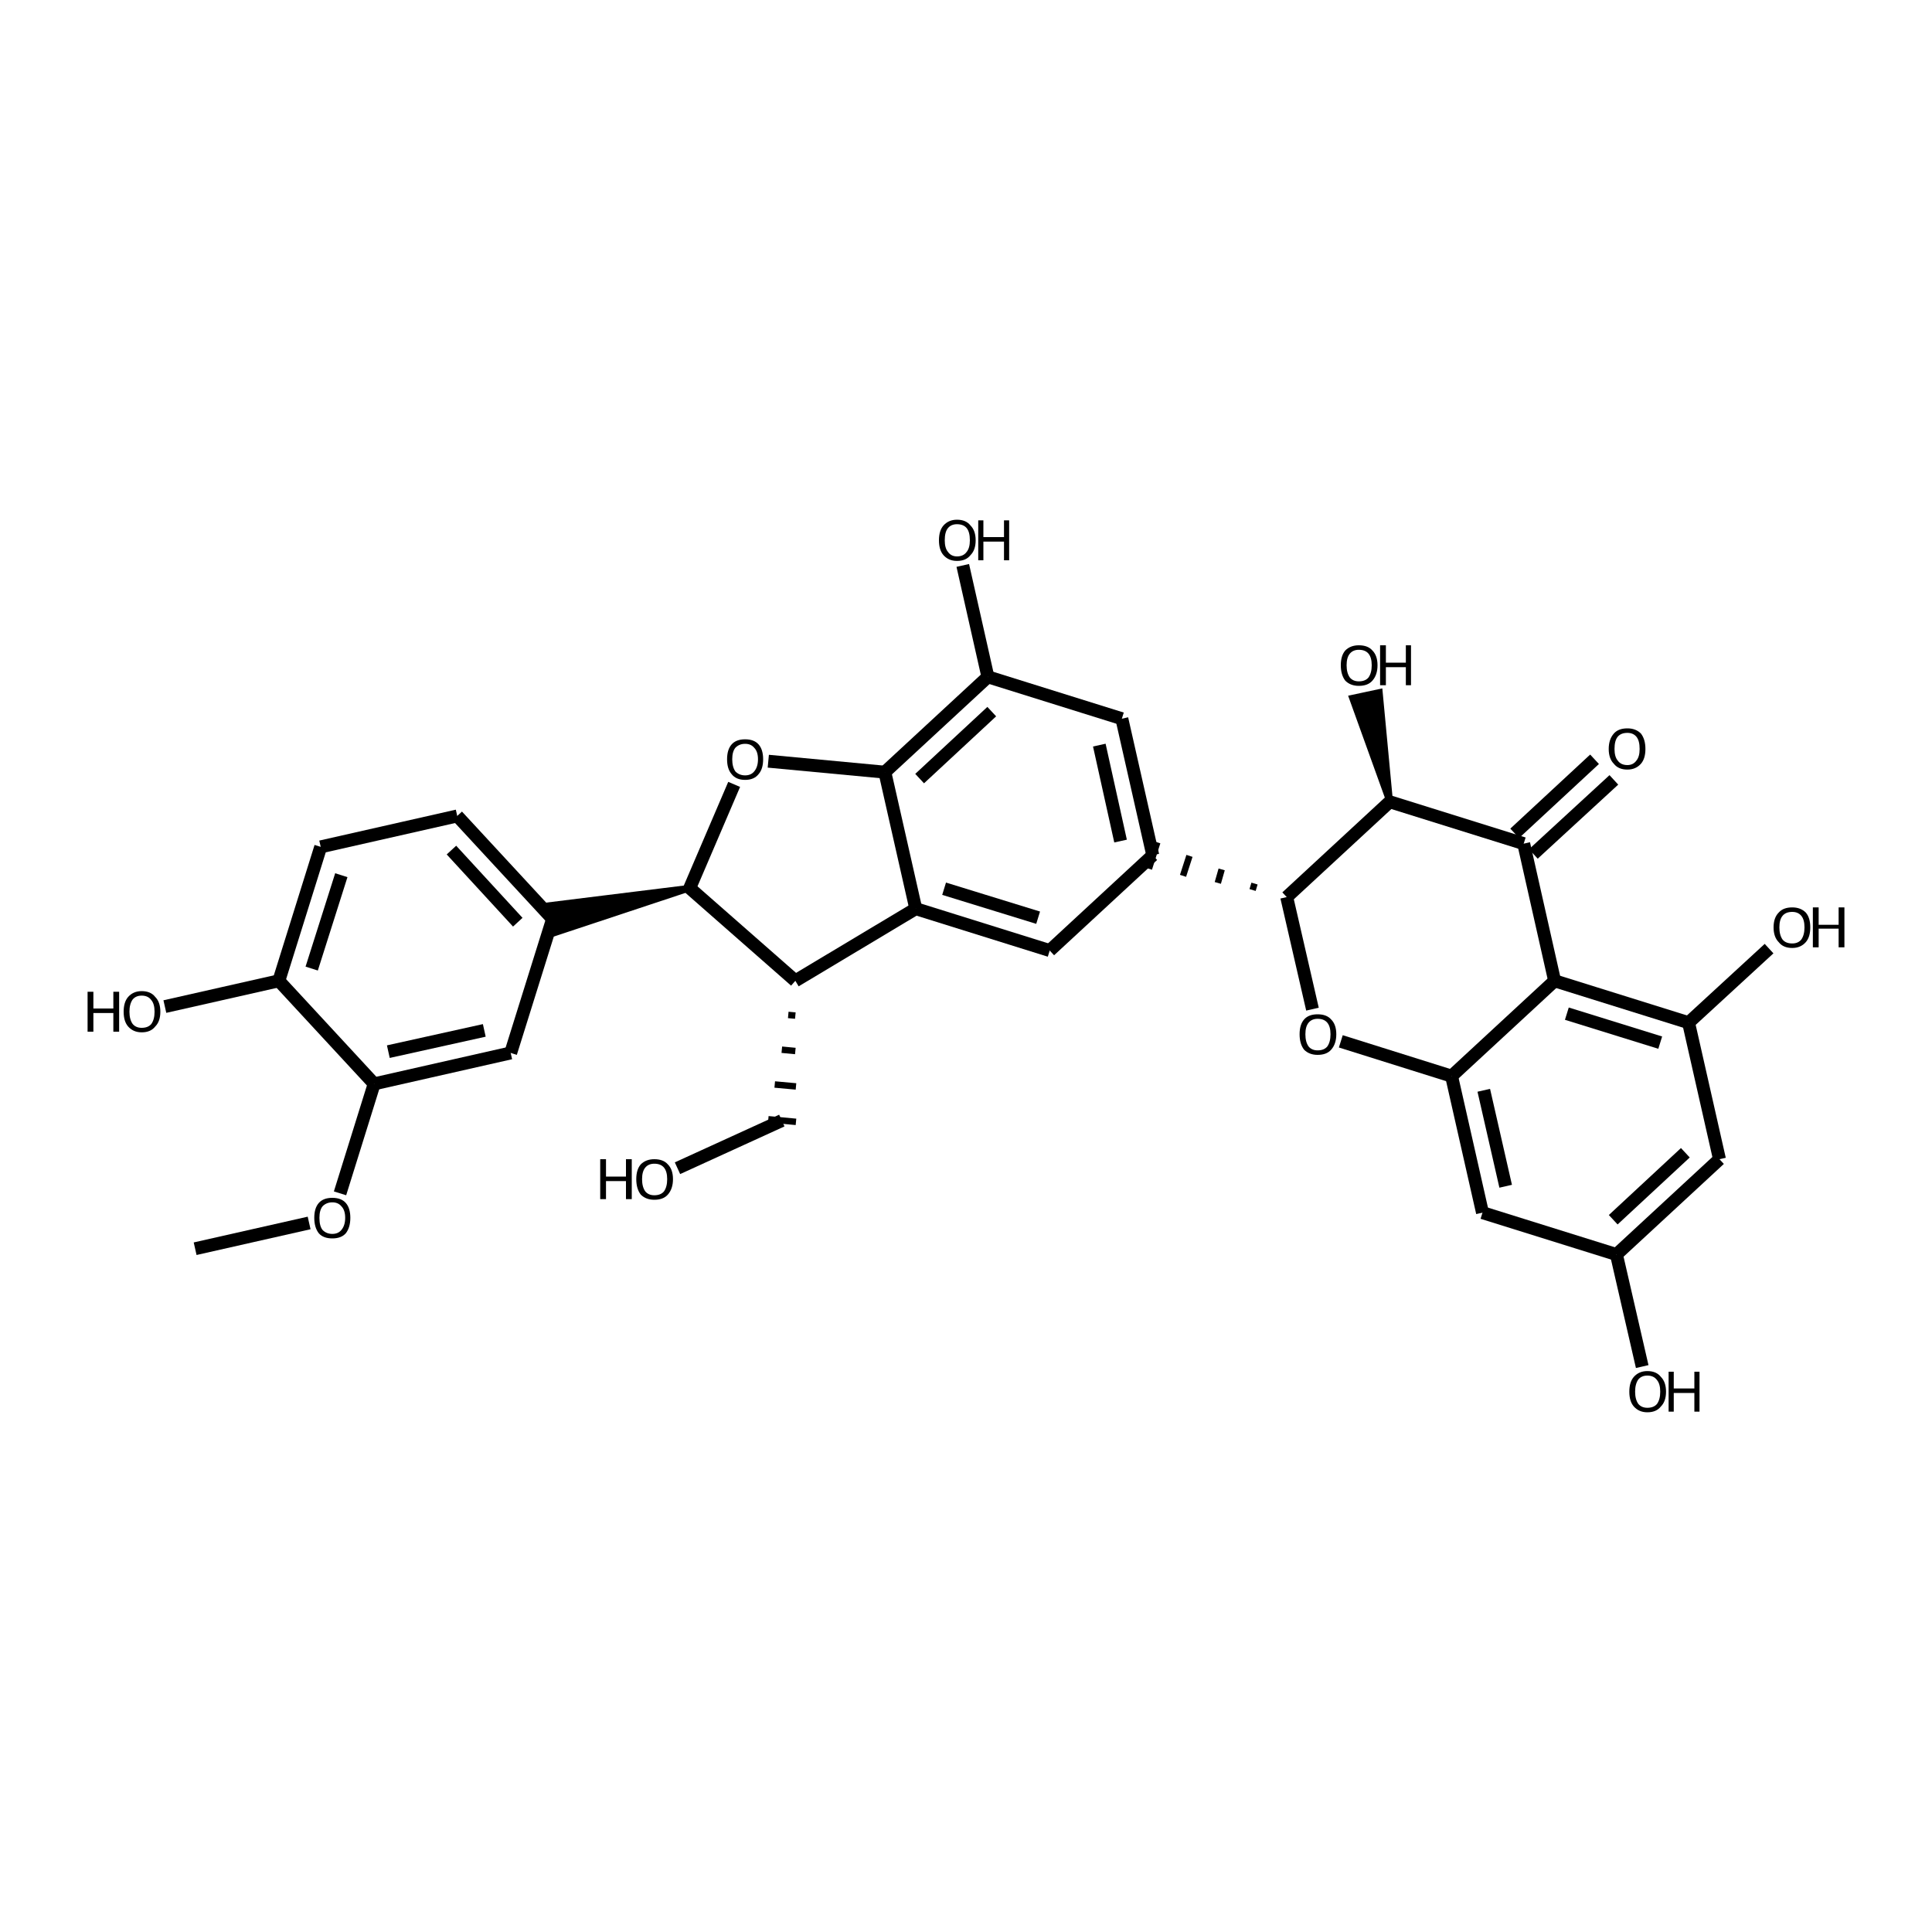 <?xml version='1.0' encoding='iso-8859-1'?>
<svg version='1.1' baseProfile='full'
              xmlns='http://www.w3.org/2000/svg'
                      xmlns:rdkit='http://www.rdkit.org/xml'
                      xmlns:xlink='http://www.w3.org/1999/xlink'
                  xml:space='preserve'
width='300px' height='300px' viewBox='0 0 300 300'>
<!-- END OF HEADER -->
<path class='bond-0 atom-0 atom-1' d='M 105.2,181.4 L 121.4,174.0' style='fill:none;fill-rule:evenodd;stroke:#000000;stroke-width:2.0px;stroke-linecap:butt;stroke-linejoin:miter;stroke-opacity:1' />
<path class='bond-1 atom-2 atom-1' d='M 122.4,157.6 L 123.5,157.7' style='fill:none;fill-rule:evenodd;stroke:#000000;stroke-width:1.0px;stroke-linecap:butt;stroke-linejoin:miter;stroke-opacity:1' />
<path class='bond-1 atom-2 atom-1' d='M 121.4,163.0 L 123.5,163.2' style='fill:none;fill-rule:evenodd;stroke:#000000;stroke-width:1.0px;stroke-linecap:butt;stroke-linejoin:miter;stroke-opacity:1' />
<path class='bond-1 atom-2 atom-1' d='M 120.3,168.4 L 123.6,168.7' style='fill:none;fill-rule:evenodd;stroke:#000000;stroke-width:1.0px;stroke-linecap:butt;stroke-linejoin:miter;stroke-opacity:1' />
<path class='bond-1 atom-2 atom-1' d='M 119.3,173.8 L 123.6,174.2' style='fill:none;fill-rule:evenodd;stroke:#000000;stroke-width:1.0px;stroke-linecap:butt;stroke-linejoin:miter;stroke-opacity:1' />
<path class='bond-2 atom-2 atom-3' d='M 123.5,152.3 L 142.2,141.1' style='fill:none;fill-rule:evenodd;stroke:#000000;stroke-width:2.0px;stroke-linecap:butt;stroke-linejoin:miter;stroke-opacity:1' />
<path class='bond-3 atom-3 atom-4' d='M 142.2,141.1 L 163.0,147.6' style='fill:none;fill-rule:evenodd;stroke:#000000;stroke-width:2.0px;stroke-linecap:butt;stroke-linejoin:miter;stroke-opacity:1' />
<path class='bond-3 atom-3 atom-4' d='M 146.6,138.0 L 161.2,142.5' style='fill:none;fill-rule:evenodd;stroke:#000000;stroke-width:2.0px;stroke-linecap:butt;stroke-linejoin:miter;stroke-opacity:1' />
<path class='bond-4 atom-4 atom-5' d='M 163.0,147.6 L 179.0,132.8' style='fill:none;fill-rule:evenodd;stroke:#000000;stroke-width:2.0px;stroke-linecap:butt;stroke-linejoin:miter;stroke-opacity:1' />
<path class='bond-5 atom-5 atom-6' d='M 179.0,132.8 L 174.2,111.6' style='fill:none;fill-rule:evenodd;stroke:#000000;stroke-width:2.0px;stroke-linecap:butt;stroke-linejoin:miter;stroke-opacity:1' />
<path class='bond-5 atom-5 atom-6' d='M 174.0,130.6 L 170.7,115.7' style='fill:none;fill-rule:evenodd;stroke:#000000;stroke-width:2.0px;stroke-linecap:butt;stroke-linejoin:miter;stroke-opacity:1' />
<path class='bond-6 atom-6 atom-7' d='M 174.2,111.6 L 153.4,105.1' style='fill:none;fill-rule:evenodd;stroke:#000000;stroke-width:2.0px;stroke-linecap:butt;stroke-linejoin:miter;stroke-opacity:1' />
<path class='bond-7 atom-7 atom-8' d='M 153.4,105.1 L 137.4,119.9' style='fill:none;fill-rule:evenodd;stroke:#000000;stroke-width:2.0px;stroke-linecap:butt;stroke-linejoin:miter;stroke-opacity:1' />
<path class='bond-7 atom-7 atom-8' d='M 154.0,110.5 L 142.8,120.9' style='fill:none;fill-rule:evenodd;stroke:#000000;stroke-width:2.0px;stroke-linecap:butt;stroke-linejoin:miter;stroke-opacity:1' />
<path class='bond-8 atom-8 atom-9' d='M 137.4,119.9 L 119.3,118.2' style='fill:none;fill-rule:evenodd;stroke:#000000;stroke-width:2.0px;stroke-linecap:butt;stroke-linejoin:miter;stroke-opacity:1' />
<path class='bond-9 atom-9 atom-10' d='M 114.0,121.8 L 107.1,137.9' style='fill:none;fill-rule:evenodd;stroke:#000000;stroke-width:2.0px;stroke-linecap:butt;stroke-linejoin:miter;stroke-opacity:1' />
<path class='bond-10 atom-10 atom-11' d='M 107.1,137.9 L 86.3,144.8 L 85.3,140.6 Z' style='fill:#000000;fill-rule:evenodd;fill-opacity:1;stroke:#000000;stroke-width:1.0px;stroke-linecap:butt;stroke-linejoin:miter;stroke-opacity:1;' />
<path class='bond-11 atom-11 atom-12' d='M 85.8,142.7 L 71.0,126.7' style='fill:none;fill-rule:evenodd;stroke:#000000;stroke-width:2.0px;stroke-linecap:butt;stroke-linejoin:miter;stroke-opacity:1' />
<path class='bond-11 atom-11 atom-12' d='M 80.4,143.2 L 70.1,132.0' style='fill:none;fill-rule:evenodd;stroke:#000000;stroke-width:2.0px;stroke-linecap:butt;stroke-linejoin:miter;stroke-opacity:1' />
<path class='bond-12 atom-12 atom-13' d='M 71.0,126.7 L 49.8,131.5' style='fill:none;fill-rule:evenodd;stroke:#000000;stroke-width:2.0px;stroke-linecap:butt;stroke-linejoin:miter;stroke-opacity:1' />
<path class='bond-13 atom-13 atom-14' d='M 49.8,131.5 L 43.3,152.3' style='fill:none;fill-rule:evenodd;stroke:#000000;stroke-width:2.0px;stroke-linecap:butt;stroke-linejoin:miter;stroke-opacity:1' />
<path class='bond-13 atom-13 atom-14' d='M 53.0,135.9 L 48.4,150.4' style='fill:none;fill-rule:evenodd;stroke:#000000;stroke-width:2.0px;stroke-linecap:butt;stroke-linejoin:miter;stroke-opacity:1' />
<path class='bond-14 atom-14 atom-15' d='M 43.3,152.3 L 58.1,168.3' style='fill:none;fill-rule:evenodd;stroke:#000000;stroke-width:2.0px;stroke-linecap:butt;stroke-linejoin:miter;stroke-opacity:1' />
<path class='bond-15 atom-15 atom-16' d='M 58.1,168.3 L 79.3,163.5' style='fill:none;fill-rule:evenodd;stroke:#000000;stroke-width:2.0px;stroke-linecap:butt;stroke-linejoin:miter;stroke-opacity:1' />
<path class='bond-15 atom-15 atom-16' d='M 60.3,163.3 L 75.2,160.0' style='fill:none;fill-rule:evenodd;stroke:#000000;stroke-width:2.0px;stroke-linecap:butt;stroke-linejoin:miter;stroke-opacity:1' />
<path class='bond-16 atom-15 atom-17' d='M 58.1,168.3 L 52.8,185.3' style='fill:none;fill-rule:evenodd;stroke:#000000;stroke-width:2.0px;stroke-linecap:butt;stroke-linejoin:miter;stroke-opacity:1' />
<path class='bond-17 atom-17 atom-18' d='M 48.0,189.9 L 30.3,193.9' style='fill:none;fill-rule:evenodd;stroke:#000000;stroke-width:2.0px;stroke-linecap:butt;stroke-linejoin:miter;stroke-opacity:1' />
<path class='bond-18 atom-14 atom-19' d='M 43.3,152.3 L 25.6,156.3' style='fill:none;fill-rule:evenodd;stroke:#000000;stroke-width:2.0px;stroke-linecap:butt;stroke-linejoin:miter;stroke-opacity:1' />
<path class='bond-19 atom-7 atom-20' d='M 153.4,105.1 L 149.5,87.8' style='fill:none;fill-rule:evenodd;stroke:#000000;stroke-width:2.0px;stroke-linecap:butt;stroke-linejoin:miter;stroke-opacity:1' />
<path class='bond-20 atom-21 atom-5' d='M 194.8,137.2 L 194.5,138.2' style='fill:none;fill-rule:evenodd;stroke:#000000;stroke-width:1.0px;stroke-linecap:butt;stroke-linejoin:miter;stroke-opacity:1' />
<path class='bond-20 atom-21 atom-5' d='M 189.7,135.0 L 189.1,137.1' style='fill:none;fill-rule:evenodd;stroke:#000000;stroke-width:1.0px;stroke-linecap:butt;stroke-linejoin:miter;stroke-opacity:1' />
<path class='bond-20 atom-21 atom-5' d='M 184.7,132.9 L 183.7,136.0' style='fill:none;fill-rule:evenodd;stroke:#000000;stroke-width:1.0px;stroke-linecap:butt;stroke-linejoin:miter;stroke-opacity:1' />
<path class='bond-20 atom-21 atom-5' d='M 179.7,130.8 L 178.4,134.9' style='fill:none;fill-rule:evenodd;stroke:#000000;stroke-width:1.0px;stroke-linecap:butt;stroke-linejoin:miter;stroke-opacity:1' />
<path class='bond-21 atom-21 atom-22' d='M 199.8,139.3 L 203.8,156.7' style='fill:none;fill-rule:evenodd;stroke:#000000;stroke-width:2.0px;stroke-linecap:butt;stroke-linejoin:miter;stroke-opacity:1' />
<path class='bond-22 atom-22 atom-23' d='M 208.2,161.7 L 225.4,167.1' style='fill:none;fill-rule:evenodd;stroke:#000000;stroke-width:2.0px;stroke-linecap:butt;stroke-linejoin:miter;stroke-opacity:1' />
<path class='bond-23 atom-23 atom-24' d='M 225.4,167.1 L 230.2,188.3' style='fill:none;fill-rule:evenodd;stroke:#000000;stroke-width:2.0px;stroke-linecap:butt;stroke-linejoin:miter;stroke-opacity:1' />
<path class='bond-23 atom-23 atom-24' d='M 230.4,169.3 L 233.8,184.2' style='fill:none;fill-rule:evenodd;stroke:#000000;stroke-width:2.0px;stroke-linecap:butt;stroke-linejoin:miter;stroke-opacity:1' />
<path class='bond-24 atom-24 atom-25' d='M 230.2,188.3 L 251.0,194.8' style='fill:none;fill-rule:evenodd;stroke:#000000;stroke-width:2.0px;stroke-linecap:butt;stroke-linejoin:miter;stroke-opacity:1' />
<path class='bond-25 atom-25 atom-26' d='M 251.0,194.8 L 255.0,212.2' style='fill:none;fill-rule:evenodd;stroke:#000000;stroke-width:2.0px;stroke-linecap:butt;stroke-linejoin:miter;stroke-opacity:1' />
<path class='bond-26 atom-25 atom-27' d='M 251.0,194.8 L 267.0,180.0' style='fill:none;fill-rule:evenodd;stroke:#000000;stroke-width:2.0px;stroke-linecap:butt;stroke-linejoin:miter;stroke-opacity:1' />
<path class='bond-26 atom-25 atom-27' d='M 250.5,189.4 L 261.7,179.0' style='fill:none;fill-rule:evenodd;stroke:#000000;stroke-width:2.0px;stroke-linecap:butt;stroke-linejoin:miter;stroke-opacity:1' />
<path class='bond-27 atom-27 atom-28' d='M 267.0,180.0 L 262.2,158.8' style='fill:none;fill-rule:evenodd;stroke:#000000;stroke-width:2.0px;stroke-linecap:butt;stroke-linejoin:miter;stroke-opacity:1' />
<path class='bond-28 atom-28 atom-29' d='M 262.2,158.8 L 241.4,152.3' style='fill:none;fill-rule:evenodd;stroke:#000000;stroke-width:2.0px;stroke-linecap:butt;stroke-linejoin:miter;stroke-opacity:1' />
<path class='bond-28 atom-28 atom-29' d='M 257.8,161.9 L 243.3,157.4' style='fill:none;fill-rule:evenodd;stroke:#000000;stroke-width:2.0px;stroke-linecap:butt;stroke-linejoin:miter;stroke-opacity:1' />
<path class='bond-29 atom-29 atom-30' d='M 241.4,152.3 L 236.6,131.0' style='fill:none;fill-rule:evenodd;stroke:#000000;stroke-width:2.0px;stroke-linecap:butt;stroke-linejoin:miter;stroke-opacity:1' />
<path class='bond-30 atom-30 atom-31' d='M 235.2,129.4 L 247.6,117.9' style='fill:none;fill-rule:evenodd;stroke:#000000;stroke-width:2.0px;stroke-linecap:butt;stroke-linejoin:miter;stroke-opacity:1' />
<path class='bond-30 atom-30 atom-31' d='M 238.1,132.6 L 250.6,121.1' style='fill:none;fill-rule:evenodd;stroke:#000000;stroke-width:2.0px;stroke-linecap:butt;stroke-linejoin:miter;stroke-opacity:1' />
<path class='bond-31 atom-30 atom-32' d='M 236.6,131.0 L 215.8,124.5' style='fill:none;fill-rule:evenodd;stroke:#000000;stroke-width:2.0px;stroke-linecap:butt;stroke-linejoin:miter;stroke-opacity:1' />
<path class='bond-32 atom-32 atom-33' d='M 215.8,124.5 L 210.0,108.4 L 214.2,107.5 Z' style='fill:#000000;fill-rule:evenodd;fill-opacity:1;stroke:#000000;stroke-width:1.0px;stroke-linecap:butt;stroke-linejoin:miter;stroke-opacity:1;' />
<path class='bond-33 atom-28 atom-34' d='M 262.2,158.8 L 274.7,147.3' style='fill:none;fill-rule:evenodd;stroke:#000000;stroke-width:2.0px;stroke-linecap:butt;stroke-linejoin:miter;stroke-opacity:1' />
<path class='bond-34 atom-10 atom-2' d='M 107.1,137.9 L 123.5,152.3' style='fill:none;fill-rule:evenodd;stroke:#000000;stroke-width:2.0px;stroke-linecap:butt;stroke-linejoin:miter;stroke-opacity:1' />
<path class='bond-35 atom-16 atom-11' d='M 79.3,163.5 L 85.8,142.7' style='fill:none;fill-rule:evenodd;stroke:#000000;stroke-width:2.0px;stroke-linecap:butt;stroke-linejoin:miter;stroke-opacity:1' />
<path class='bond-36 atom-32 atom-21' d='M 215.8,124.5 L 199.8,139.3' style='fill:none;fill-rule:evenodd;stroke:#000000;stroke-width:2.0px;stroke-linecap:butt;stroke-linejoin:miter;stroke-opacity:1' />
<path class='bond-37 atom-8 atom-3' d='M 137.4,119.9 L 142.2,141.1' style='fill:none;fill-rule:evenodd;stroke:#000000;stroke-width:2.0px;stroke-linecap:butt;stroke-linejoin:miter;stroke-opacity:1' />
<path class='bond-38 atom-29 atom-23' d='M 241.4,152.3 L 225.4,167.1' style='fill:none;fill-rule:evenodd;stroke:#000000;stroke-width:2.0px;stroke-linecap:butt;stroke-linejoin:miter;stroke-opacity:1' />
<path class='atom-0' d='M 93.2 180.0
L 94.1 180.0
L 94.1 182.7
L 97.2 182.7
L 97.2 180.0
L 98.1 180.0
L 98.1 186.2
L 97.2 186.2
L 97.2 183.4
L 94.1 183.4
L 94.1 186.2
L 93.2 186.2
L 93.2 180.0
' fill='#000000'/>
<path class='atom-0' d='M 98.8 183.1
Q 98.8 181.6, 99.5 180.8
Q 100.3 180.0, 101.6 180.0
Q 103.0 180.0, 103.7 180.8
Q 104.5 181.6, 104.5 183.1
Q 104.5 184.6, 103.7 185.5
Q 103.0 186.3, 101.6 186.3
Q 100.3 186.3, 99.5 185.5
Q 98.8 184.6, 98.8 183.1
M 101.6 185.6
Q 102.6 185.6, 103.1 185.0
Q 103.6 184.3, 103.6 183.1
Q 103.6 181.9, 103.1 181.3
Q 102.6 180.7, 101.6 180.7
Q 100.7 180.7, 100.2 181.3
Q 99.7 181.9, 99.7 183.1
Q 99.7 184.3, 100.2 185.0
Q 100.7 185.6, 101.6 185.6
' fill='#000000'/>
<path class='atom-9' d='M 112.9 117.9
Q 112.9 116.4, 113.6 115.6
Q 114.3 114.8, 115.7 114.8
Q 117.1 114.8, 117.8 115.6
Q 118.5 116.4, 118.5 117.9
Q 118.5 119.4, 117.8 120.2
Q 117.1 121.1, 115.7 121.1
Q 114.3 121.1, 113.6 120.2
Q 112.9 119.4, 112.9 117.9
M 115.7 120.4
Q 116.6 120.4, 117.1 119.8
Q 117.7 119.1, 117.7 117.9
Q 117.7 116.7, 117.1 116.1
Q 116.6 115.5, 115.7 115.5
Q 114.8 115.5, 114.2 116.1
Q 113.7 116.7, 113.7 117.9
Q 113.7 119.1, 114.2 119.8
Q 114.8 120.4, 115.7 120.4
' fill='#000000'/>
<path class='atom-17' d='M 48.8 189.1
Q 48.8 187.6, 49.5 186.8
Q 50.2 186.0, 51.6 186.0
Q 53.0 186.0, 53.7 186.8
Q 54.4 187.6, 54.4 189.1
Q 54.4 190.6, 53.7 191.5
Q 53.0 192.3, 51.6 192.3
Q 50.2 192.3, 49.5 191.5
Q 48.8 190.6, 48.8 189.1
M 51.6 191.6
Q 52.5 191.6, 53.0 191.0
Q 53.6 190.3, 53.6 189.1
Q 53.6 187.9, 53.0 187.3
Q 52.5 186.7, 51.6 186.7
Q 50.7 186.7, 50.1 187.3
Q 49.6 187.9, 49.6 189.1
Q 49.6 190.4, 50.1 191.0
Q 50.7 191.6, 51.6 191.6
' fill='#000000'/>
<path class='atom-19' d='M 13.6 154.0
L 14.5 154.0
L 14.5 156.6
L 17.6 156.6
L 17.6 154.0
L 18.5 154.0
L 18.5 160.2
L 17.6 160.2
L 17.6 157.3
L 14.5 157.3
L 14.5 160.2
L 13.6 160.2
L 13.6 154.0
' fill='#000000'/>
<path class='atom-19' d='M 19.2 157.1
Q 19.2 155.6, 19.9 154.8
Q 20.7 153.9, 22.0 153.9
Q 23.4 153.9, 24.1 154.8
Q 24.9 155.6, 24.9 157.1
Q 24.9 158.6, 24.1 159.4
Q 23.4 160.3, 22.0 160.3
Q 20.7 160.3, 19.9 159.4
Q 19.2 158.6, 19.2 157.1
M 22.0 159.6
Q 23.0 159.6, 23.5 159.0
Q 24.0 158.3, 24.0 157.1
Q 24.0 155.9, 23.5 155.3
Q 23.0 154.6, 22.0 154.6
Q 21.1 154.6, 20.6 155.2
Q 20.1 155.9, 20.1 157.1
Q 20.1 158.3, 20.6 159.0
Q 21.1 159.6, 22.0 159.6
' fill='#000000'/>
<path class='atom-20' d='M 145.8 83.9
Q 145.8 82.4, 146.5 81.6
Q 147.3 80.7, 148.6 80.7
Q 150.0 80.7, 150.7 81.6
Q 151.5 82.4, 151.5 83.9
Q 151.5 85.4, 150.7 86.2
Q 150.0 87.1, 148.6 87.1
Q 147.3 87.1, 146.5 86.2
Q 145.8 85.4, 145.8 83.9
M 148.6 86.4
Q 149.6 86.4, 150.1 85.7
Q 150.6 85.1, 150.6 83.9
Q 150.6 82.6, 150.1 82.0
Q 149.6 81.4, 148.6 81.4
Q 147.7 81.4, 147.2 82.0
Q 146.7 82.6, 146.7 83.9
Q 146.7 85.1, 147.2 85.7
Q 147.7 86.4, 148.6 86.4
' fill='#000000'/>
<path class='atom-20' d='M 151.9 80.8
L 152.7 80.8
L 152.7 83.4
L 155.9 83.4
L 155.9 80.8
L 156.7 80.8
L 156.7 87.0
L 155.9 87.0
L 155.9 84.1
L 152.7 84.1
L 152.7 87.0
L 151.9 87.0
L 151.9 80.8
' fill='#000000'/>
<path class='atom-22' d='M 201.8 160.6
Q 201.8 159.1, 202.5 158.3
Q 203.2 157.5, 204.6 157.5
Q 206.0 157.5, 206.7 158.3
Q 207.5 159.1, 207.5 160.6
Q 207.5 162.1, 206.7 163.0
Q 206.0 163.8, 204.6 163.8
Q 203.3 163.8, 202.5 163.0
Q 201.8 162.1, 201.8 160.6
M 204.6 163.1
Q 205.6 163.1, 206.1 162.5
Q 206.6 161.8, 206.6 160.6
Q 206.6 159.4, 206.1 158.8
Q 205.6 158.2, 204.6 158.2
Q 203.7 158.2, 203.2 158.8
Q 202.7 159.4, 202.7 160.6
Q 202.7 161.8, 203.2 162.5
Q 203.7 163.1, 204.6 163.1
' fill='#000000'/>
<path class='atom-26' d='M 253.0 216.1
Q 253.0 214.6, 253.7 213.8
Q 254.5 212.9, 255.8 212.9
Q 257.2 212.9, 257.9 213.8
Q 258.7 214.6, 258.7 216.1
Q 258.7 217.6, 257.9 218.4
Q 257.2 219.3, 255.8 219.3
Q 254.5 219.3, 253.7 218.4
Q 253.0 217.6, 253.0 216.1
M 255.8 218.6
Q 256.8 218.6, 257.3 218.0
Q 257.8 217.3, 257.8 216.1
Q 257.8 214.9, 257.3 214.3
Q 256.8 213.6, 255.8 213.6
Q 254.9 213.6, 254.4 214.2
Q 253.9 214.9, 253.9 216.1
Q 253.9 217.3, 254.4 218.0
Q 254.9 218.6, 255.8 218.6
' fill='#000000'/>
<path class='atom-26' d='M 259.1 213.0
L 259.9 213.0
L 259.9 215.6
L 263.1 215.6
L 263.1 213.0
L 263.9 213.0
L 263.9 219.2
L 263.1 219.2
L 263.1 216.3
L 259.9 216.3
L 259.9 219.2
L 259.1 219.2
L 259.1 213.0
' fill='#000000'/>
<path class='atom-31' d='M 249.8 116.3
Q 249.8 114.8, 250.6 113.9
Q 251.3 113.1, 252.7 113.1
Q 254.0 113.1, 254.8 113.9
Q 255.5 114.8, 255.5 116.3
Q 255.5 117.8, 254.8 118.6
Q 254.0 119.5, 252.7 119.5
Q 251.3 119.5, 250.6 118.6
Q 249.8 117.8, 249.8 116.3
M 252.7 118.8
Q 253.6 118.8, 254.1 118.1
Q 254.6 117.5, 254.6 116.3
Q 254.6 115.0, 254.1 114.4
Q 253.6 113.8, 252.7 113.8
Q 251.7 113.8, 251.2 114.4
Q 250.7 115.0, 250.7 116.3
Q 250.7 117.5, 251.2 118.1
Q 251.7 118.8, 252.7 118.8
' fill='#000000'/>
<path class='atom-33' d='M 208.2 103.3
Q 208.2 101.8, 208.9 101.0
Q 209.7 100.2, 211.0 100.2
Q 212.4 100.2, 213.1 101.0
Q 213.9 101.8, 213.9 103.3
Q 213.9 104.8, 213.1 105.7
Q 212.4 106.5, 211.0 106.5
Q 209.7 106.5, 208.9 105.7
Q 208.2 104.8, 208.2 103.3
M 211.0 105.8
Q 212.0 105.8, 212.5 105.2
Q 213.0 104.5, 213.0 103.3
Q 213.0 102.1, 212.5 101.5
Q 212.0 100.9, 211.0 100.9
Q 210.1 100.9, 209.6 101.5
Q 209.1 102.1, 209.1 103.3
Q 209.1 104.5, 209.6 105.2
Q 210.1 105.8, 211.0 105.8
' fill='#000000'/>
<path class='atom-33' d='M 214.3 100.2
L 215.2 100.2
L 215.2 102.9
L 218.3 102.9
L 218.3 100.2
L 219.1 100.2
L 219.1 106.4
L 218.3 106.4
L 218.3 103.6
L 215.2 103.6
L 215.2 106.4
L 214.3 106.4
L 214.3 100.2
' fill='#000000'/>
<path class='atom-34' d='M 275.4 144.0
Q 275.4 142.5, 276.2 141.7
Q 276.9 140.9, 278.3 140.9
Q 279.6 140.9, 280.4 141.7
Q 281.1 142.5, 281.1 144.0
Q 281.1 145.5, 280.4 146.3
Q 279.6 147.2, 278.3 147.2
Q 276.9 147.2, 276.2 146.3
Q 275.4 145.5, 275.4 144.0
M 278.3 146.5
Q 279.2 146.5, 279.7 145.9
Q 280.2 145.2, 280.2 144.0
Q 280.2 142.8, 279.7 142.2
Q 279.2 141.6, 278.3 141.6
Q 277.3 141.6, 276.8 142.2
Q 276.3 142.8, 276.3 144.0
Q 276.3 145.2, 276.8 145.9
Q 277.3 146.5, 278.3 146.5
' fill='#000000'/>
<path class='atom-34' d='M 281.5 140.9
L 282.4 140.9
L 282.4 143.6
L 285.5 143.6
L 285.5 140.9
L 286.4 140.9
L 286.4 147.1
L 285.5 147.1
L 285.5 144.2
L 282.4 144.2
L 282.4 147.1
L 281.5 147.1
L 281.5 140.9
' fill='#000000'/>
</svg>
